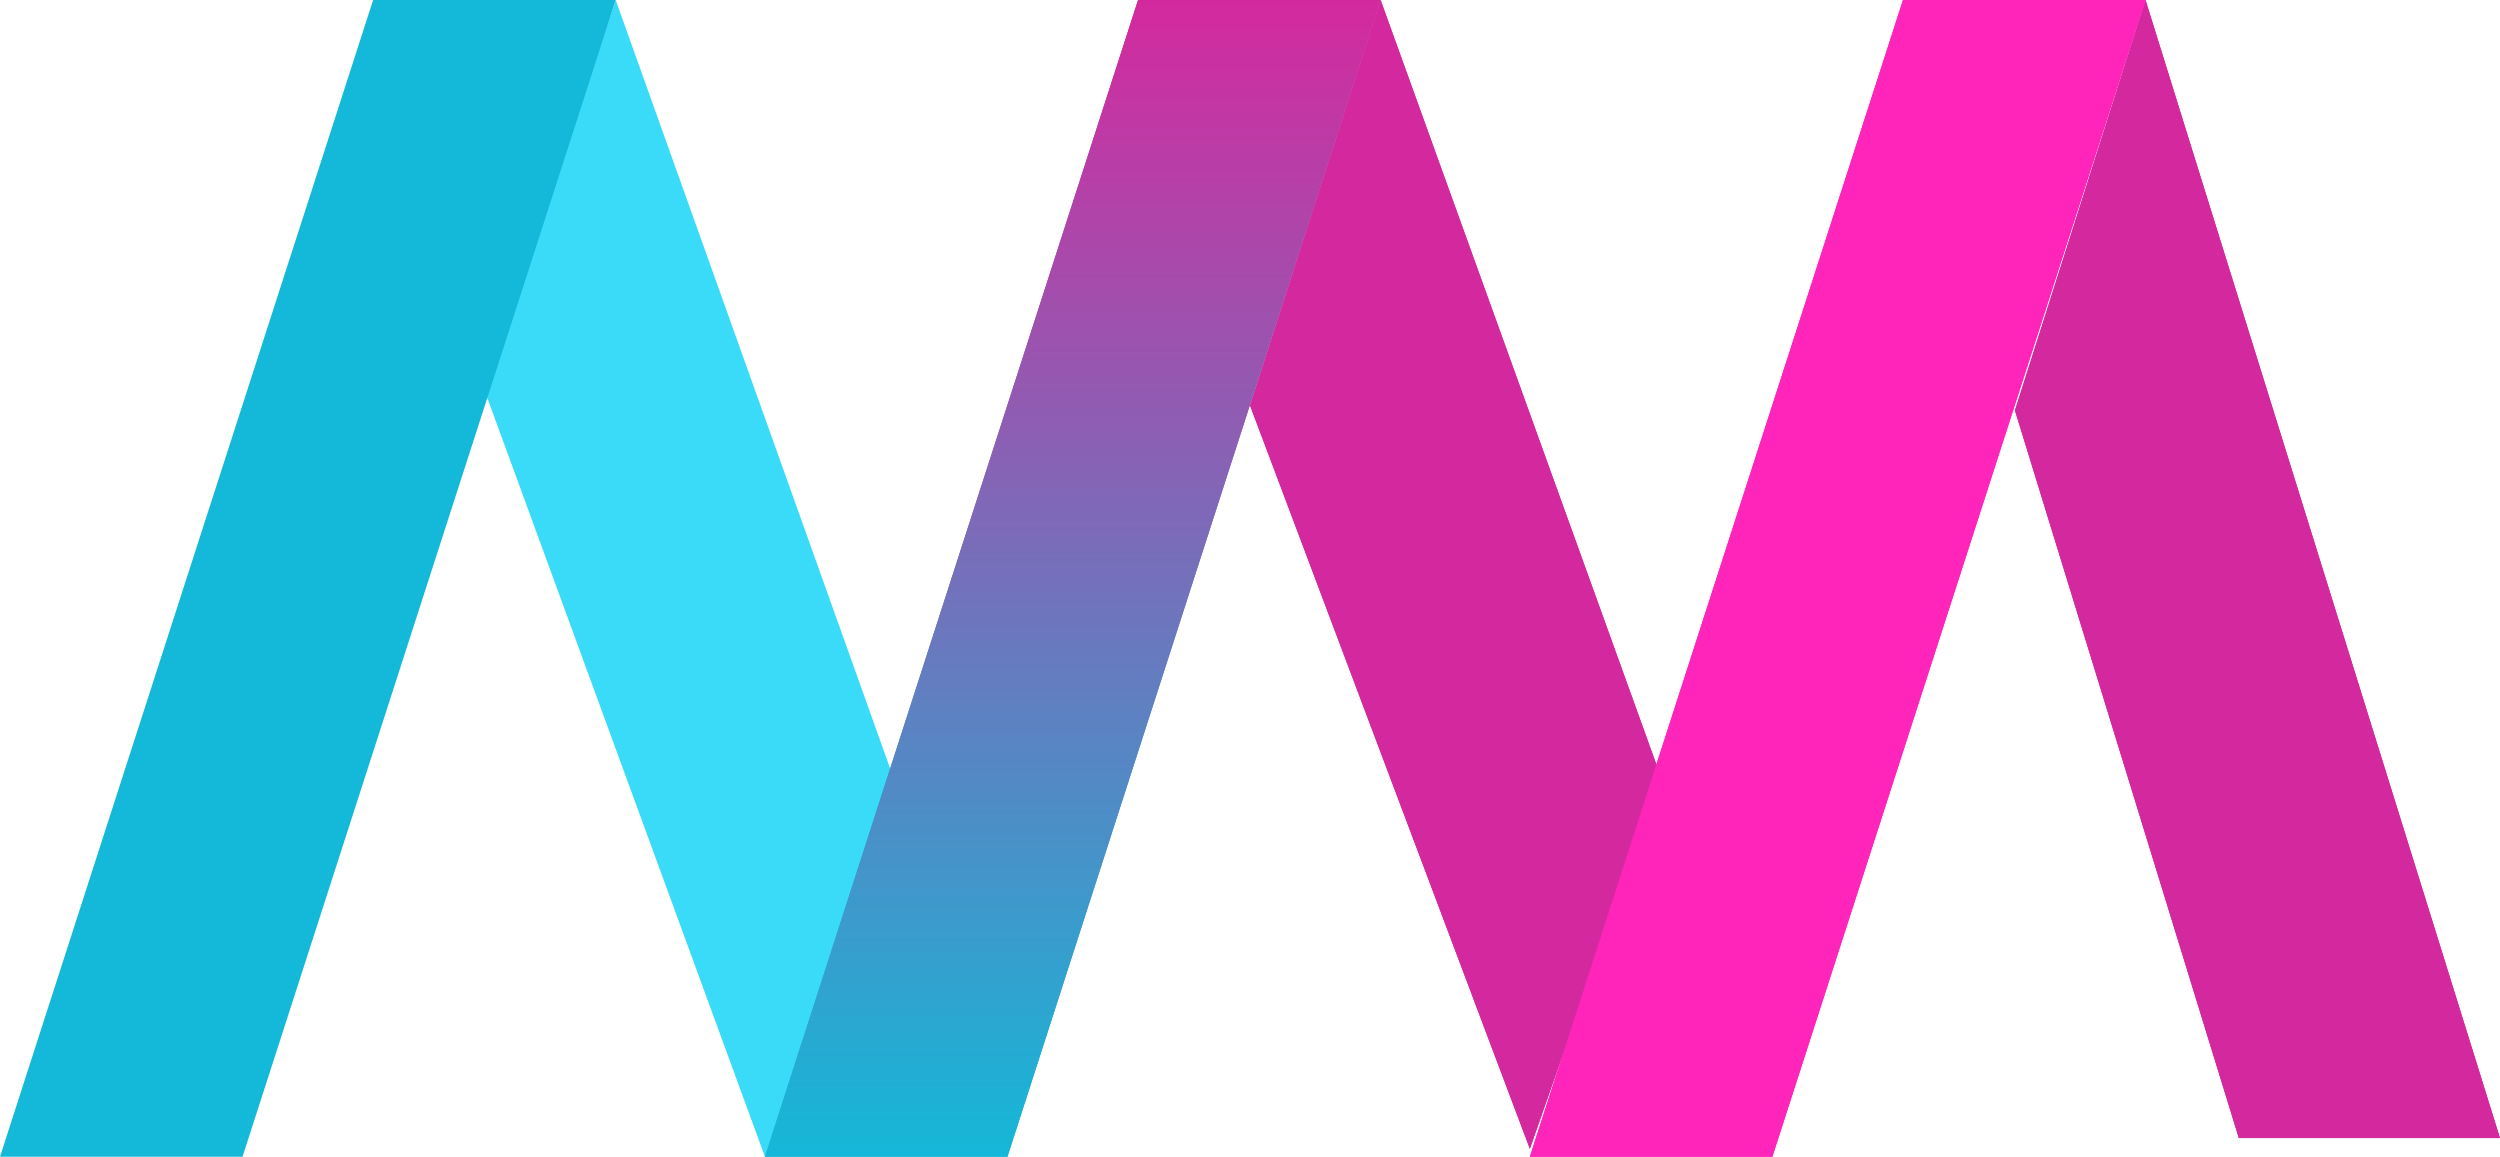 <svg width="67" height="31" viewBox="0 0 67 31" fill="none" xmlns="http://www.w3.org/2000/svg">
<path d="M24 21L16.5 0L13 10.5L20.5 31L24 21Z" fill="#3ADAF9"/>
<path d="M6.5 31H0L10 0H16.5L6.5 31Z" fill="#14B8D8"/>
<path d="M44.5 20.789L37 0L33.5 10.866L41 30.789L44.5 20.789Z" fill="#D4299E"/>
<path d="M67 30.5L57.5 0L54 11L60 30.5H67Z" fill="#D4299E"/>
<path d="M27 31H20.5L30.5 0H37L27 31Z" fill="url(#paint0_linear_101_4495)"/>
<path d="M47.5 31H41L51 0H57.5L47.5 31Z" fill="#FF24BA"/>
<path d="M44.5 20.789L37 0L33.5 10.866L41 30.789L44.5 20.789Z" fill="#D4299E"/>
<path d="M67 30.5L57.5 0L54 11L60 30.5H67Z" fill="#D4299E"/>
<path d="M27 31H20.5L30.5 0H37L27 31Z" fill="url(#paint1_linear_101_4495)"/>
<path d="M47.5 31H41L51 0H57.5L47.5 31Z" fill="#FF24BA"/>
<defs>
<linearGradient id="paint0_linear_101_4495" x1="28.75" y1="0" x2="28.75" y2="31" gradientUnits="userSpaceOnUse">
<stop stop-color="#D4299E"/>
<stop offset="1" stop-color="#14B8D8"/>
</linearGradient>
<linearGradient id="paint1_linear_101_4495" x1="28.75" y1="0" x2="28.75" y2="31" gradientUnits="userSpaceOnUse">
<stop stop-color="#D4299E"/>
<stop offset="1" stop-color="#14B8D8"/>
</linearGradient>
</defs>
</svg>
